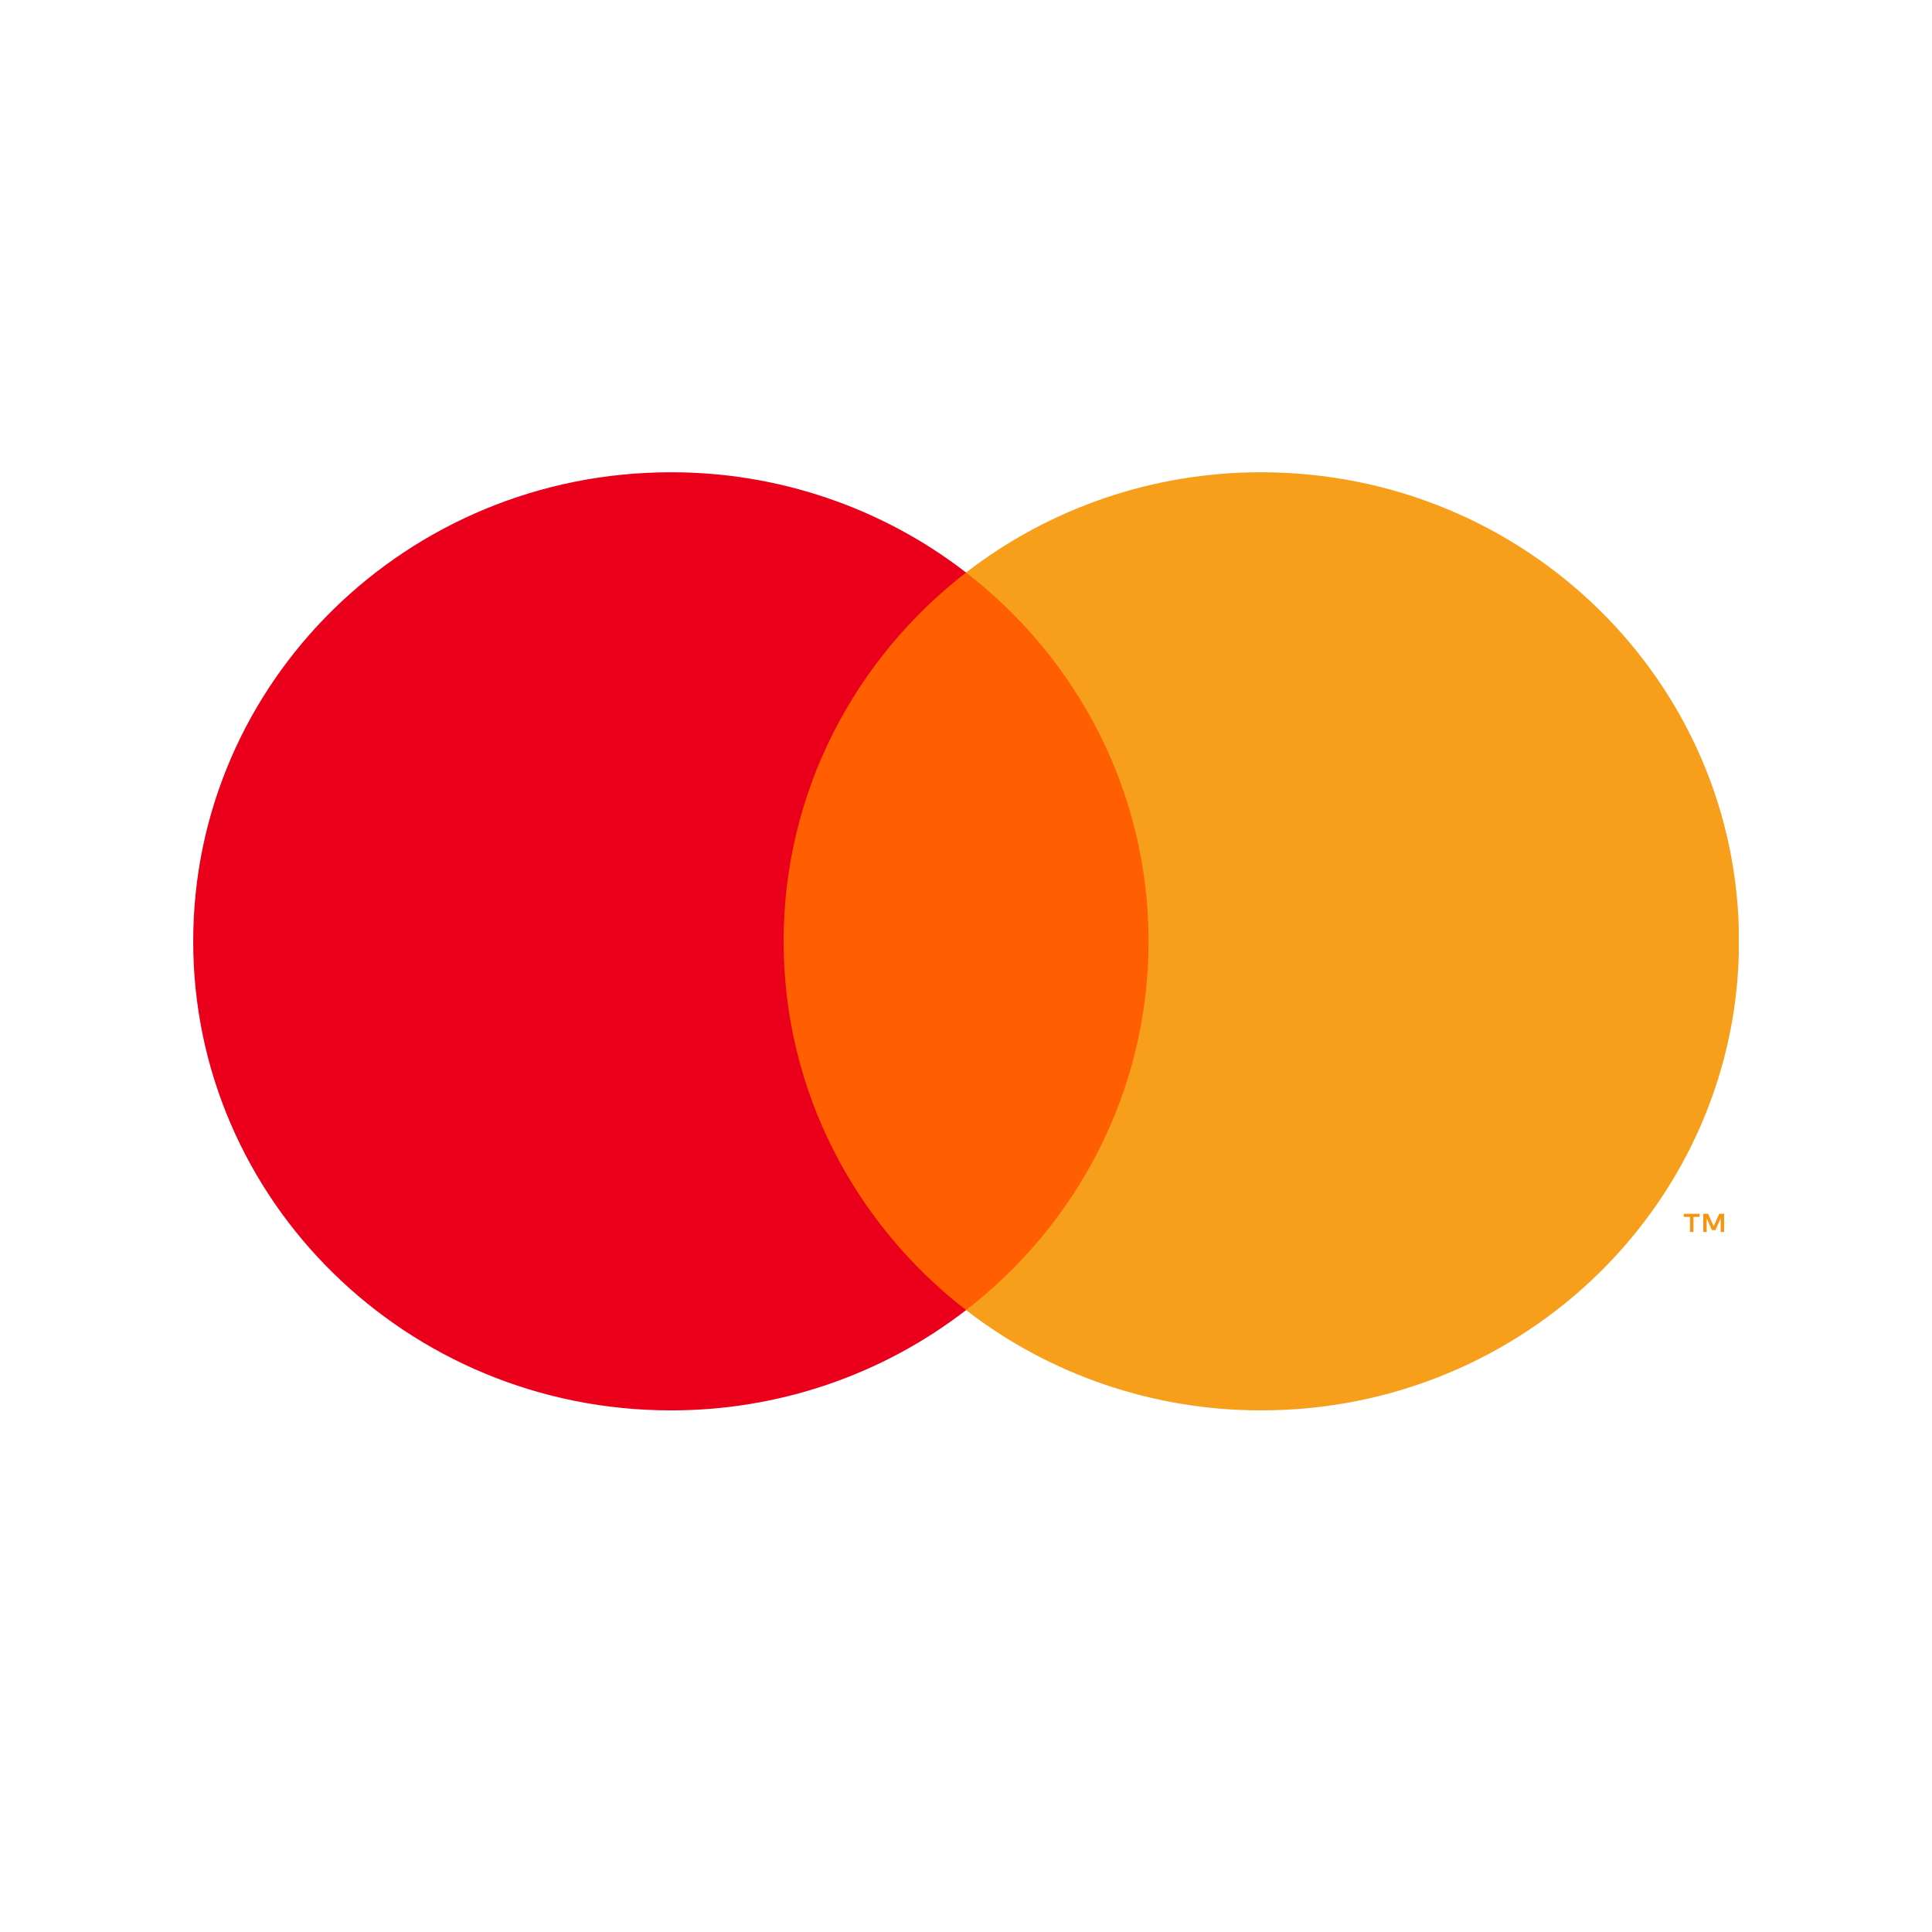 <svg width="90" height="90" viewBox="0 0 90 90" fill="none" xmlns="http://www.w3.org/2000/svg">
<g clip-path="url(#clip0_4993_15722)">
<path d="M80.314 57.39V56.542H80.089L79.828 57.124L79.57 56.542H79.344V57.39H79.504V56.751L79.747 57.303H79.913L80.156 56.75V57.39H80.314H80.314ZM78.886 57.39V56.687H79.174V56.544H78.439V56.687H78.727V57.39H78.885H78.886Z" fill="#F79410"/>
<path d="M54.74 61.028H35.27V26.671H54.741L54.74 61.028Z" fill="#FF5F00"/>
<path d="M36.504 43.85C36.504 36.881 39.828 30.672 45.003 26.671C41.085 23.639 36.24 21.992 31.251 22C18.962 22 9 31.782 9 43.85C9 55.918 18.962 65.701 31.251 65.701C36.24 65.708 41.086 64.062 45.003 61.029C39.828 57.029 36.504 50.82 36.504 43.85Z" fill="#EB001B"/>
<path d="M81.009 43.85C81.009 55.918 71.047 65.701 58.758 65.701C53.768 65.708 48.922 64.062 45.004 61.029C50.181 57.028 53.504 50.82 53.504 43.85C53.504 36.881 50.181 30.673 45.004 26.672C48.922 23.639 53.768 21.993 58.757 22C71.047 22 81.009 31.783 81.009 43.85" fill="#F79E1B"/>
</g>
<defs>
<clipPath id="clip0_4993_15722">
<rect width="72" height="55" fill="white" transform="translate(9 22)"/>
</clipPath>
</defs>
</svg>
